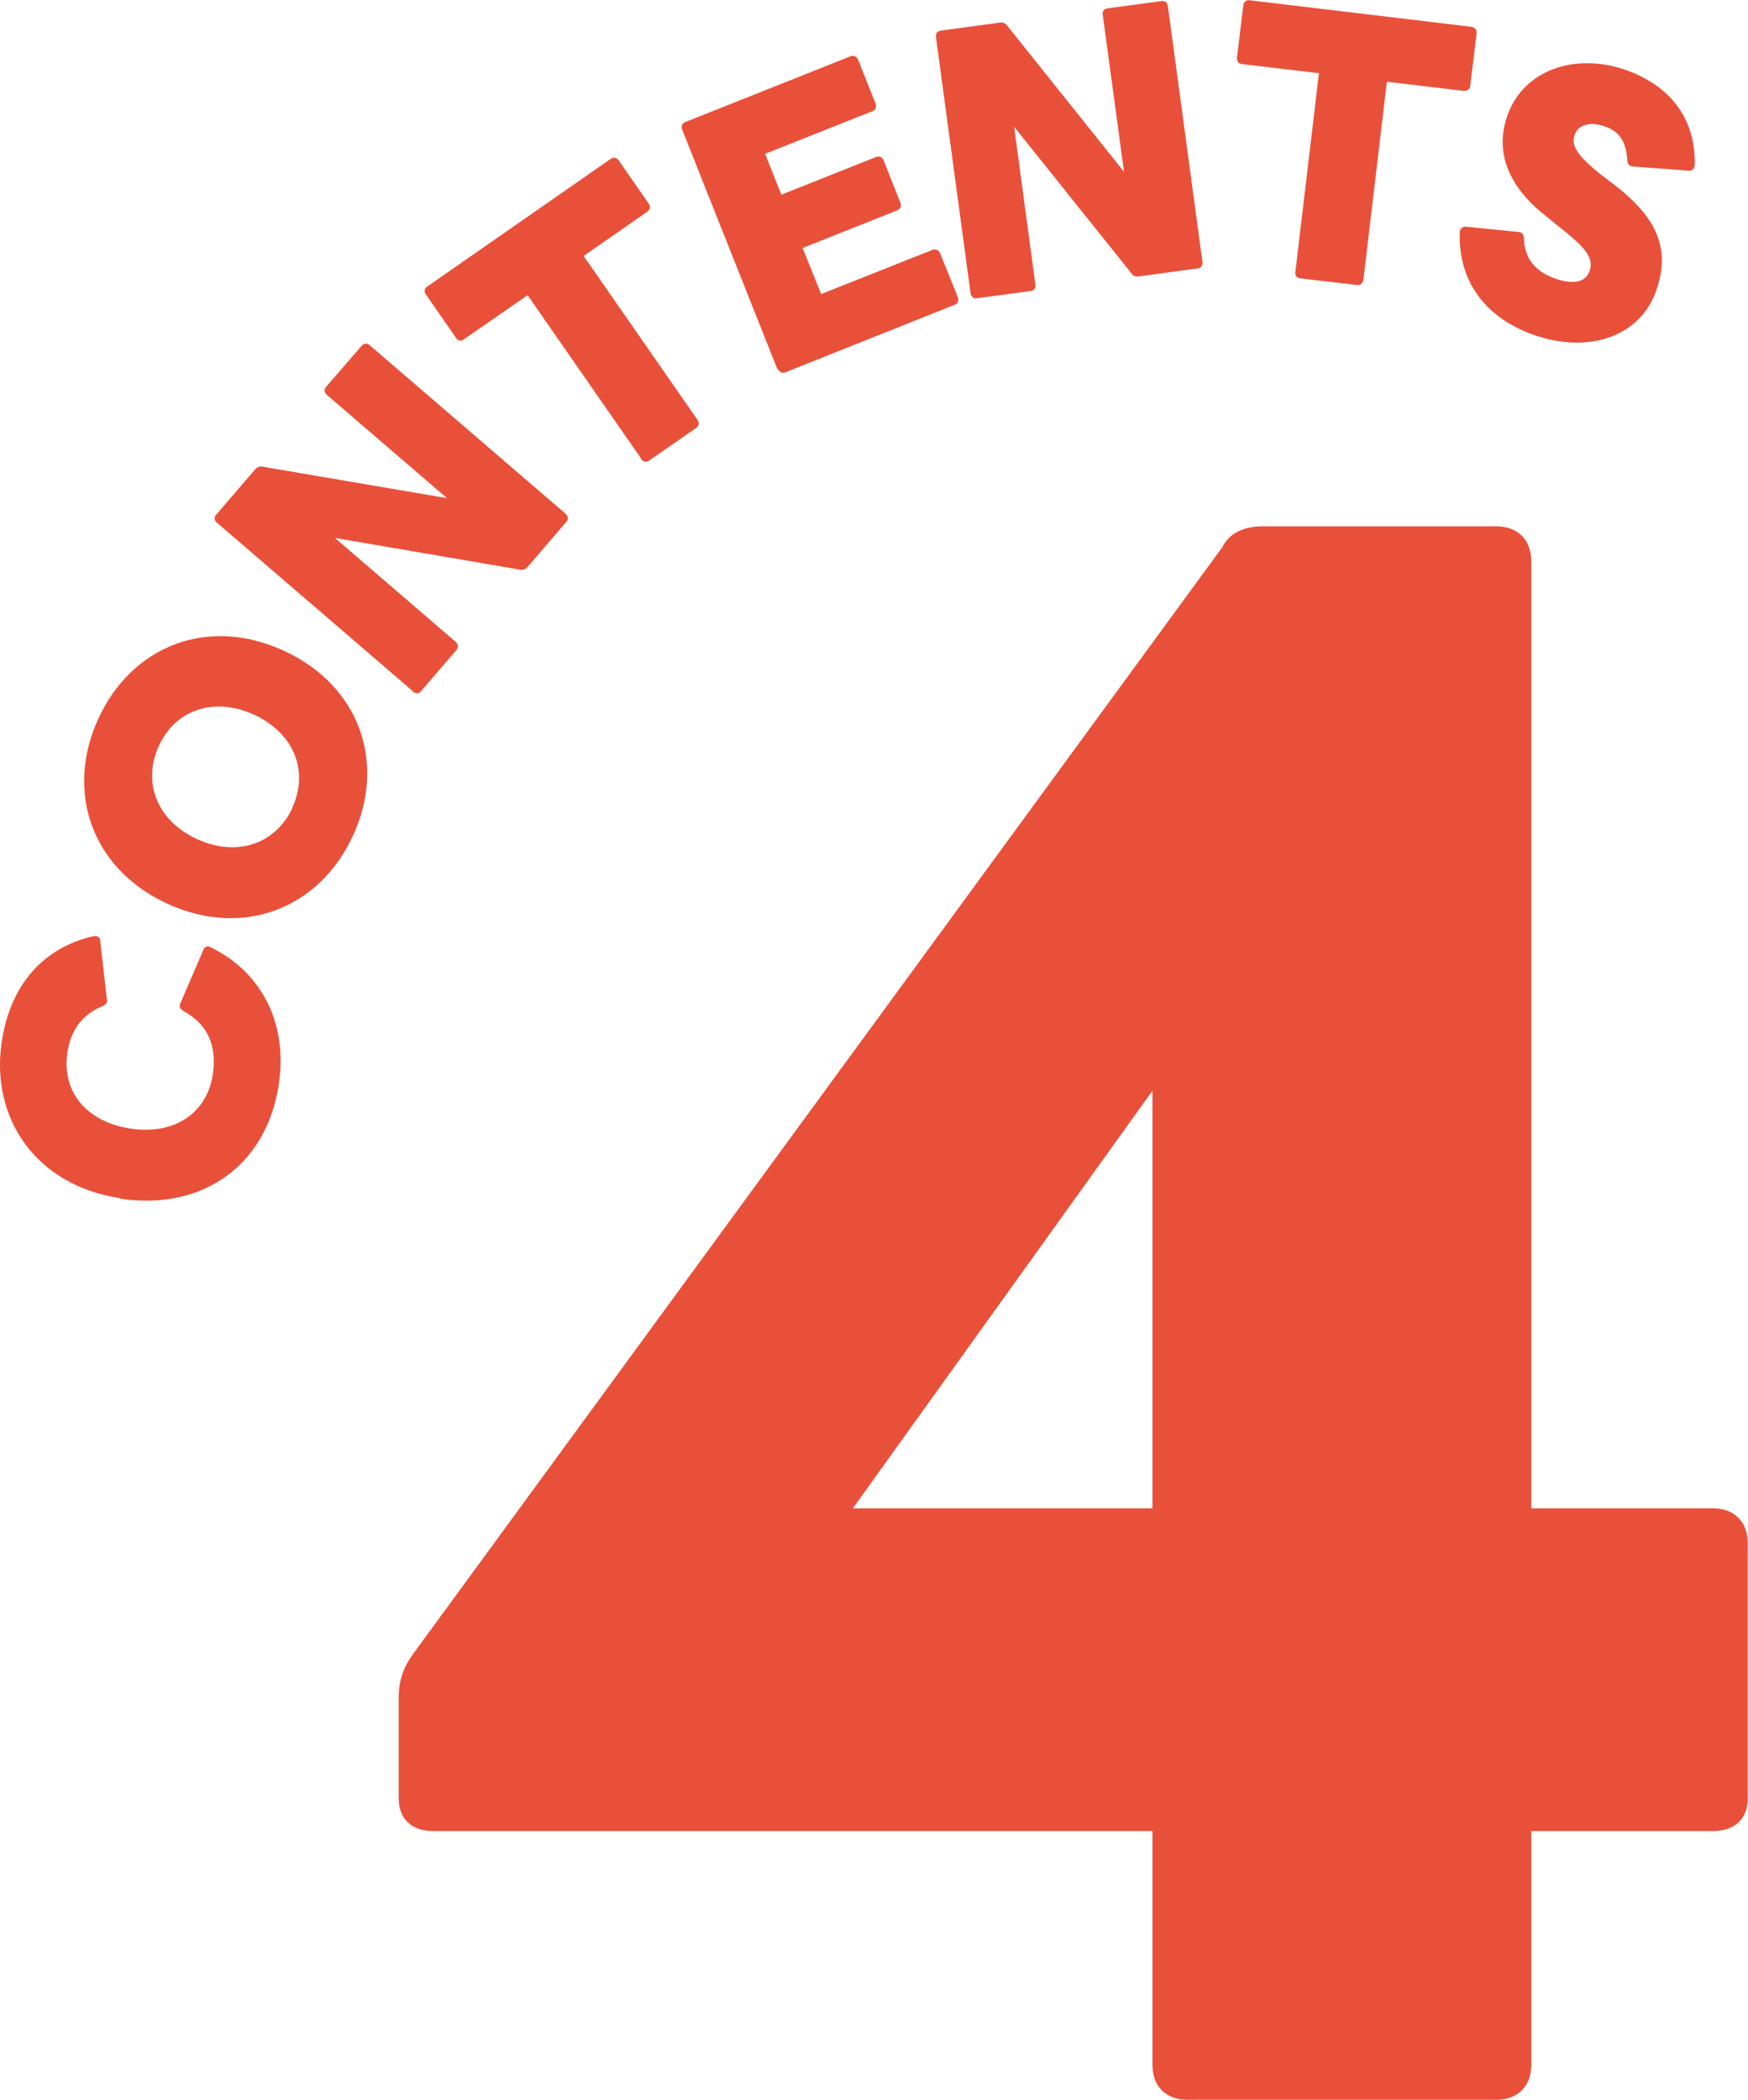<svg xmlns="http://www.w3.org/2000/svg" id="_レイヤー_2" data-name="レイヤー 2" viewBox="0 0 63.31 76.04"><defs><style>.cls-1{fill:#e9503a}</style></defs><g id="_キーアクティビティ" data-name="キーアクティビティ"><path d="M41.74 74.78v-8.47H15.7c-.77 0-1.26-.42-1.26-1.19v-3.64c0-.56.14-1.05.49-1.54l29.33-40.11c.28-.56.84-.77 1.47-.77h8.47c.77 0 1.26.49 1.26 1.26v34.3h6.58c.77 0 1.26.49 1.26 1.26v9.24c0 .77-.49 1.19-1.26 1.19h-6.58v8.47c0 .77-.49 1.26-1.26 1.26H43c-.77 0-1.26-.49-1.26-1.26m0-35.28L30.89 54.62h10.85zM4.36 43.39c-3-.44-4.71-2.84-4.3-5.64.31-2.1 1.51-3.43 3.33-3.85.04 0 .07-.01.1 0 .08.01.15.08.14.18l.24 2.1s.02.05.01.08c-.01.07-.07.13-.15.17-.73.29-1.17.86-1.29 1.69-.21 1.41.69 2.51 2.29 2.75 1.61.24 2.78-.58 2.98-1.98.14-.96-.14-1.78-1.07-2.28-.12-.08-.16-.16-.11-.27l.83-1.93c.05-.13.14-.16.24-.12 1.77.84 2.84 2.65 2.5 4.96-.43 2.93-2.73 4.6-5.74 4.16ZM6.07 32.73c-2.75-1.26-3.72-4.06-2.51-6.7s3.96-3.73 6.71-2.47 3.73 4.05 2.52 6.69-3.97 3.74-6.72 2.48m4.52-3.49c.61-1.34.04-2.7-1.39-3.36-1.43-.65-2.84-.2-3.45 1.14s-.04 2.71 1.39 3.37c1.43.65 2.84.19 3.46-1.15ZM14.94 25.02l-7.08-6.09c-.1-.09-.12-.2-.03-.29L9.24 17c.08-.09.16-.12.27-.1l6.68 1.14-4.35-3.74c-.1-.09-.12-.2-.02-.3l1.28-1.48c.09-.1.2-.1.3-.01l7.08 6.09c.1.09.12.2.03.3l-1.4 1.63c-.08.09-.17.12-.27.1l-6.71-1.15 4.37 3.76c.1.09.12.2.03.3l-1.28 1.49c-.09.1-.2.1-.3.01ZM23.23 16.62l-4.12-5.93-2.31 1.6c-.11.08-.22.05-.28-.05l-1.09-1.57c-.08-.11-.06-.22.04-.29l6.64-4.62c.11-.08.23-.05.3.05l1.09 1.57c.07.1.05.21-.06.29l-2.3 1.6 4.12 5.93c.08.11.05.23-.05.3l-1.7 1.18c-.11.07-.22.05-.29-.06ZM28.16 13.38 24.71 4.7c-.05-.12-.01-.23.11-.28l5.98-2.38c.11-.04.23 0 .28.12l.63 1.59c.05.12 0 .24-.12.28l-3.88 1.54.59 1.48 3.42-1.36c.12-.05.23-.01.28.11l.61 1.54c.05.12 0 .23-.12.28l-3.42 1.36.67 1.67 4.03-1.6c.11-.04.23 0 .28.12l.64 1.59c.05.12 0 .24-.12.28l-6.12 2.44c-.12.05-.22 0-.27-.12ZM35.15 10.6 33.9 1.35c-.02-.13.04-.22.17-.24l2.14-.29c.12-.02.2.02.27.11l4.23 5.29-.77-5.68c-.02-.13.04-.22.19-.24l1.94-.26c.13-.02.21.06.23.19l1.25 9.25c.02.13-.04.22-.17.24l-2.13.29c-.12.02-.21-.02-.27-.11l-4.25-5.31.77 5.71c.02.13-.04.22-.17.24l-1.95.26c-.13.02-.21-.06-.23-.19ZM46.92 9.82l.85-7.17-2.79-.33c-.13-.02-.19-.11-.18-.23L45.03.2c.02-.13.1-.21.23-.19l8.03.96c.13.02.2.11.19.24l-.23 1.9c-.01.12-.11.19-.24.18l-2.78-.33-.85 7.17c-.02.13-.11.21-.24.19l-2.05-.24c-.13-.02-.19-.11-.18-.24ZM52.87 8.41s0-.06.02-.08c.03-.08.11-.13.21-.12l1.89.19s.05 0 .07.01c.08.03.13.1.13.2.03.76.4 1.21 1.14 1.48.6.21 1.09.16 1.24-.27.17-.46-.16-.84-.82-1.38l-.84-.68c-1.23-.99-1.8-2.22-1.31-3.59.59-1.65 2.47-2.28 4.3-1.63 1.54.55 2.52 1.7 2.48 3.44 0 .03 0 .06-.02.08-.03.09-.11.13-.21.12l-2-.15s-.06 0-.08-.02c-.09-.03-.12-.09-.13-.2-.04-.75-.35-1.07-.81-1.23-.51-.18-.96-.09-1.1.31-.14.38.11.76.94 1.42l.61.47c1.43 1.13 1.94 2.25 1.4 3.76-.58 1.63-2.41 2.3-4.45 1.58-1.74-.62-2.72-1.95-2.66-3.71" class="cls-1"/></g></svg>